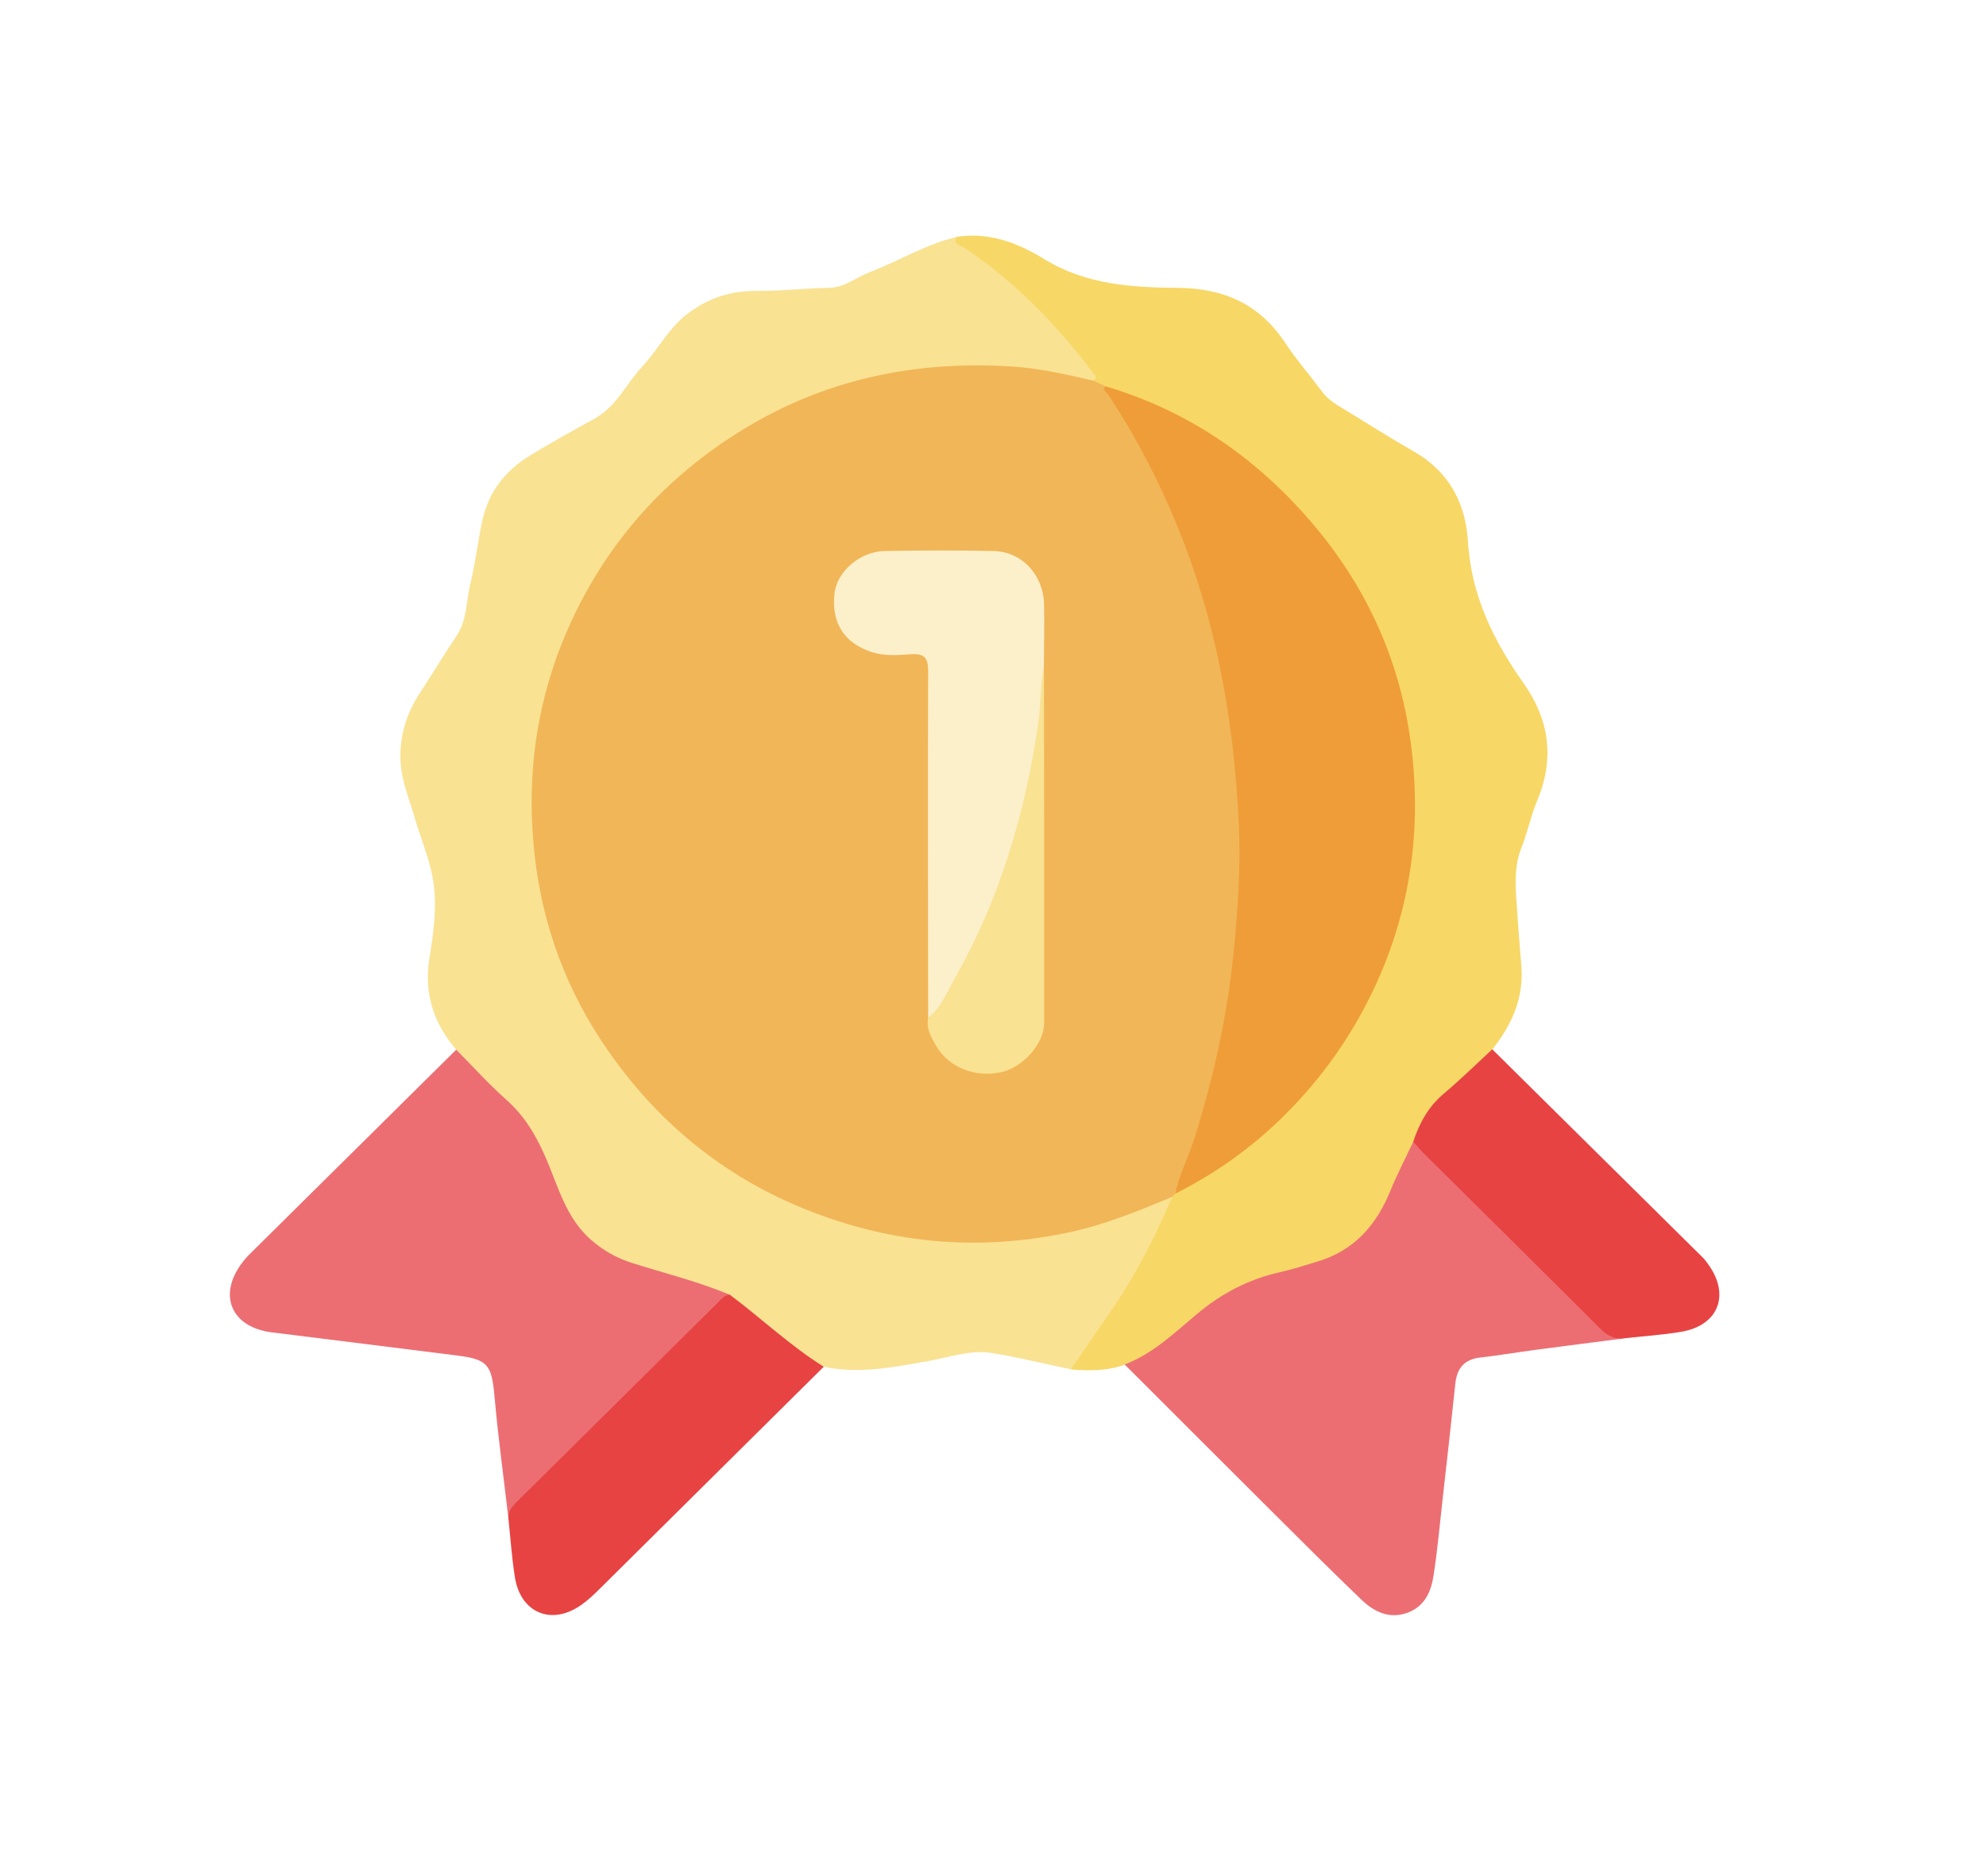 <svg width="36" height="34" viewBox="0 0 36 34" fill="none" xmlns="http://www.w3.org/2000/svg">
<g filter="url(#filter0_d_94_63)">
<path d="M19.408 20.815C18.931 20.715 18.457 20.598 17.977 20.52C17.583 20.457 17.202 20.601 16.817 20.668C16.192 20.777 15.571 20.906 14.934 20.769C14.622 20.701 14.401 20.483 14.164 20.297C13.835 20.039 13.52 19.764 13.185 19.515C12.632 19.293 12.055 19.138 11.485 18.969C10.861 18.782 10.43 18.398 10.171 17.819C9.997 17.43 9.827 17.038 9.665 16.643C9.604 16.495 9.51 16.373 9.396 16.262C9.073 15.943 8.748 15.625 8.43 15.302C8.354 15.224 8.243 15.161 8.27 15.023C7.856 14.54 7.681 13.999 7.785 13.358C7.855 12.931 7.915 12.487 7.866 12.063C7.818 11.63 7.63 11.214 7.507 10.789C7.414 10.464 7.279 10.154 7.261 9.808C7.237 9.346 7.364 8.935 7.615 8.552C7.84 8.21 8.052 7.86 8.279 7.518C8.471 7.228 8.45 6.885 8.528 6.569C8.623 6.183 8.663 5.783 8.753 5.395C8.869 4.898 9.171 4.52 9.607 4.256C9.988 4.023 10.379 3.806 10.77 3.592C11.172 3.371 11.353 2.954 11.646 2.638C11.935 2.326 12.129 1.932 12.48 1.673C12.841 1.404 13.243 1.269 13.703 1.272C14.149 1.276 14.594 1.224 15.042 1.215C15.306 1.21 15.526 1.025 15.77 0.93C16.299 0.728 16.788 0.423 17.347 0.292C17.647 0.556 17.999 0.754 18.296 1.024C18.85 1.529 19.385 2.05 19.82 2.663C19.886 2.757 19.994 2.87 19.793 2.947C19.39 2.911 19.002 2.794 18.599 2.753C17.229 2.614 15.897 2.756 14.621 3.288C12.825 4.037 11.471 5.272 10.578 6.982C10.022 8.046 9.738 9.189 9.716 10.397C9.68 12.312 10.256 14.024 11.471 15.503C12.757 17.071 14.416 18.035 16.444 18.349C18.027 18.593 19.54 18.364 20.993 17.709C21.065 17.676 21.137 17.642 21.22 17.663C21.324 17.745 21.262 17.841 21.226 17.919C20.776 18.91 20.229 19.845 19.545 20.697C19.506 20.745 19.453 20.776 19.406 20.815H19.408Z" fill="#F9E292"/>
<path d="M19.825 2.9C19.9 2.842 19.846 2.799 19.809 2.75C19.151 1.878 18.395 1.103 17.48 0.489C17.417 0.447 17.264 0.438 17.347 0.291C17.929 0.204 18.453 0.402 18.922 0.692C19.677 1.159 20.511 1.21 21.35 1.217C22.178 1.224 22.828 1.508 23.29 2.205C23.497 2.517 23.745 2.801 23.969 3.102C24.076 3.248 24.227 3.334 24.377 3.425C24.796 3.679 25.21 3.944 25.635 4.187C26.274 4.551 26.57 5.134 26.61 5.82C26.668 6.789 27.071 7.607 27.613 8.375C28.092 9.052 28.182 9.755 27.861 10.519C27.748 10.79 27.689 11.085 27.581 11.359C27.456 11.67 27.465 11.987 27.487 12.308C27.513 12.706 27.543 13.105 27.577 13.503C27.625 14.085 27.404 14.572 27.053 15.017C26.976 15.244 26.781 15.373 26.61 15.513C26.203 15.848 25.83 16.206 25.669 16.727C25.53 17.027 25.383 17.323 25.258 17.629C24.972 18.339 24.477 18.812 23.715 18.986C23.672 18.996 23.631 19.018 23.589 19.024C22.565 19.167 21.814 19.793 21.055 20.412C20.864 20.567 20.674 20.75 20.392 20.731C20.072 20.848 19.743 20.845 19.41 20.818C19.674 20.435 19.941 20.053 20.202 19.667C20.622 19.046 20.952 18.378 21.25 17.693C21.234 17.647 21.258 17.616 21.288 17.585C21.873 17.233 22.448 16.87 22.962 16.413C23.725 15.736 24.326 14.939 24.775 14.033C25.164 13.248 25.423 12.416 25.514 11.541C25.641 10.316 25.557 9.11 25.128 7.941C24.514 6.266 23.454 4.938 21.955 3.957C21.359 3.565 20.712 3.275 20.031 3.059C19.961 3.008 19.832 3.033 19.826 2.901L19.825 2.9Z" fill="#F7D766"/>
<path d="M20.39 20.727C20.899 20.533 21.288 20.157 21.691 19.819C22.143 19.438 22.634 19.183 23.206 19.054C23.435 19.003 23.66 18.93 23.884 18.862C24.547 18.662 24.95 18.203 25.202 17.583C25.326 17.279 25.479 16.987 25.619 16.689C25.752 16.712 25.822 16.822 25.907 16.907C26.872 17.859 27.835 18.814 28.797 19.77C28.988 19.959 29.168 20.162 29.433 20.256C28.905 20.324 28.377 20.391 27.849 20.461C27.511 20.506 27.175 20.563 26.835 20.602C26.539 20.635 26.409 20.799 26.38 21.08C26.309 21.762 26.232 22.443 26.155 23.125C26.102 23.6 26.059 24.076 25.987 24.547C25.942 24.846 25.824 25.122 25.497 25.233C25.171 25.343 24.903 25.204 24.683 24.995C24.121 24.458 23.572 23.906 23.021 23.358C22.142 22.483 21.265 21.606 20.388 20.73L20.39 20.727Z" fill="#EC6E73"/>
<path d="M8.269 15.023C8.571 15.327 8.858 15.647 9.178 15.931C9.523 16.236 9.735 16.609 9.911 17.024C10.123 17.524 10.265 18.066 10.696 18.454C10.923 18.657 11.174 18.8 11.464 18.891C12.055 19.077 12.659 19.226 13.232 19.466C13.16 19.59 13.042 19.668 12.944 19.767C11.949 20.757 10.951 21.744 9.953 22.732C9.7 22.983 9.438 23.225 9.215 23.504C9.129 22.772 9.029 22.041 8.964 21.307C8.912 20.731 8.844 20.635 8.272 20.564C7.159 20.425 6.046 20.284 4.933 20.147C4.197 20.057 3.943 19.479 4.385 18.891C4.422 18.842 4.46 18.794 4.503 18.751C5.758 17.508 7.014 16.266 8.269 15.024V15.023Z" fill="#EC6E73"/>
<path d="M9.215 23.502C9.217 23.378 9.287 23.297 9.371 23.214C10.588 22.012 11.802 20.807 13.017 19.602C13.078 19.542 13.132 19.467 13.231 19.465C13.803 19.894 14.323 20.389 14.932 20.769C13.58 22.11 12.228 23.45 10.876 24.789C10.77 24.893 10.662 24.998 10.542 25.082C10.005 25.466 9.439 25.237 9.334 24.587C9.276 24.227 9.253 23.863 9.214 23.5L9.215 23.502Z" fill="#E74343"/>
<path d="M29.432 20.255C29.252 20.274 29.125 20.196 28.998 20.07C27.932 19.004 26.86 17.945 25.79 16.884C25.729 16.823 25.675 16.754 25.618 16.689C25.728 16.357 25.888 16.06 26.166 15.825C26.472 15.568 26.757 15.287 27.05 15.016C28.324 16.275 29.597 17.534 30.87 18.794C30.907 18.831 30.936 18.875 30.967 18.916C31.366 19.47 31.149 20.022 30.474 20.136C30.129 20.194 29.779 20.216 29.431 20.255H29.432Z" fill="#E74343"/>
<path d="M21.304 17.634C21.285 17.653 21.267 17.672 21.248 17.691C20.635 17.946 20.022 18.198 19.367 18.336C17.68 18.693 16.049 18.529 14.462 17.858C13.025 17.251 11.882 16.284 11.008 15.02C10.274 13.962 9.834 12.782 9.691 11.492C9.521 9.958 9.754 8.496 10.427 7.111C11.131 5.666 12.193 4.536 13.588 3.713C15.062 2.844 16.662 2.534 18.355 2.643C18.851 2.675 19.338 2.788 19.824 2.9C19.895 2.934 19.965 2.966 20.036 3C20.319 3.293 20.506 3.651 20.698 4C21.676 5.781 22.233 7.69 22.44 9.704C22.517 10.457 22.567 11.212 22.538 11.968C22.469 13.77 22.168 15.527 21.523 17.221C21.467 17.369 21.398 17.508 21.303 17.634H21.304Z" fill="#F1B658"/>
<path d="M21.304 17.634C21.37 17.291 21.54 16.984 21.644 16.654C21.997 15.535 22.251 14.399 22.365 13.23C22.438 12.477 22.491 11.725 22.458 10.971C22.37 8.975 22.01 7.034 21.195 5.19C20.882 4.48 20.518 3.799 20.089 3.151C20.061 3.111 19.974 3.076 20.037 3C21.542 3.446 22.772 4.294 23.784 5.479C24.743 6.602 25.343 7.893 25.555 9.336C25.78 10.865 25.608 12.359 24.964 13.79C24.543 14.722 23.968 15.544 23.238 16.256C22.669 16.814 22.02 17.272 21.304 17.633V17.634Z" fill="#EF9D38"/>
<path d="M16.825 14.443C16.823 12.354 16.817 10.265 16.825 8.177C16.825 7.929 16.77 7.839 16.508 7.857C16.275 7.872 16.037 7.893 15.803 7.818C15.304 7.656 15.067 7.29 15.127 6.755C15.171 6.36 15.585 5.996 16.034 5.986C16.692 5.974 17.352 5.973 18.01 5.986C18.522 5.997 18.911 6.413 18.925 6.948C18.934 7.322 18.924 7.697 18.922 8.071C18.874 8.622 18.89 9.177 18.793 9.726C18.511 11.318 17.971 12.813 17.117 14.192C17.049 14.303 17.008 14.46 16.823 14.444L16.825 14.443Z" fill="#FCF0CB"/>
<path d="M16.825 14.443C17.059 14.259 17.163 13.983 17.302 13.738C18.119 12.302 18.581 10.747 18.818 9.122C18.869 8.774 18.853 8.418 18.924 8.071C18.926 10.227 18.93 12.383 18.927 14.539C18.927 14.917 18.544 15.34 18.157 15.429C17.685 15.538 17.2 15.348 16.971 14.958C16.88 14.8 16.785 14.64 16.825 14.443Z" fill="#F9E292"/>
</g>
<defs>
<filter id="filter0_d_94_63" x="0.167" y="0.27" width="34.999" height="33.002" filterUnits="userSpaceOnUse" color-interpolation-filters="sRGB">
<feFlood flood-opacity="0" result="BackgroundImageFix"/>
<feColorMatrix in="SourceAlpha" type="matrix" values="0 0 0 0 0 0 0 0 0 0 0 0 0 0 0 0 0 0 127 0" result="hardAlpha"/>
<feOffset dy="4"/>
<feGaussianBlur stdDeviation="2"/>
<feComposite in2="hardAlpha" operator="out"/>
<feColorMatrix type="matrix" values="0 0 0 0 0.908 0 0 0 0 0.645 0 0 0 0 0.301 0 0 0 1 0"/>
<feBlend mode="normal" in2="BackgroundImageFix" result="effect1_dropShadow_94_63"/>
<feBlend mode="normal" in="SourceGraphic" in2="effect1_dropShadow_94_63" result="shape"/>
</filter>
</defs>
</svg>
